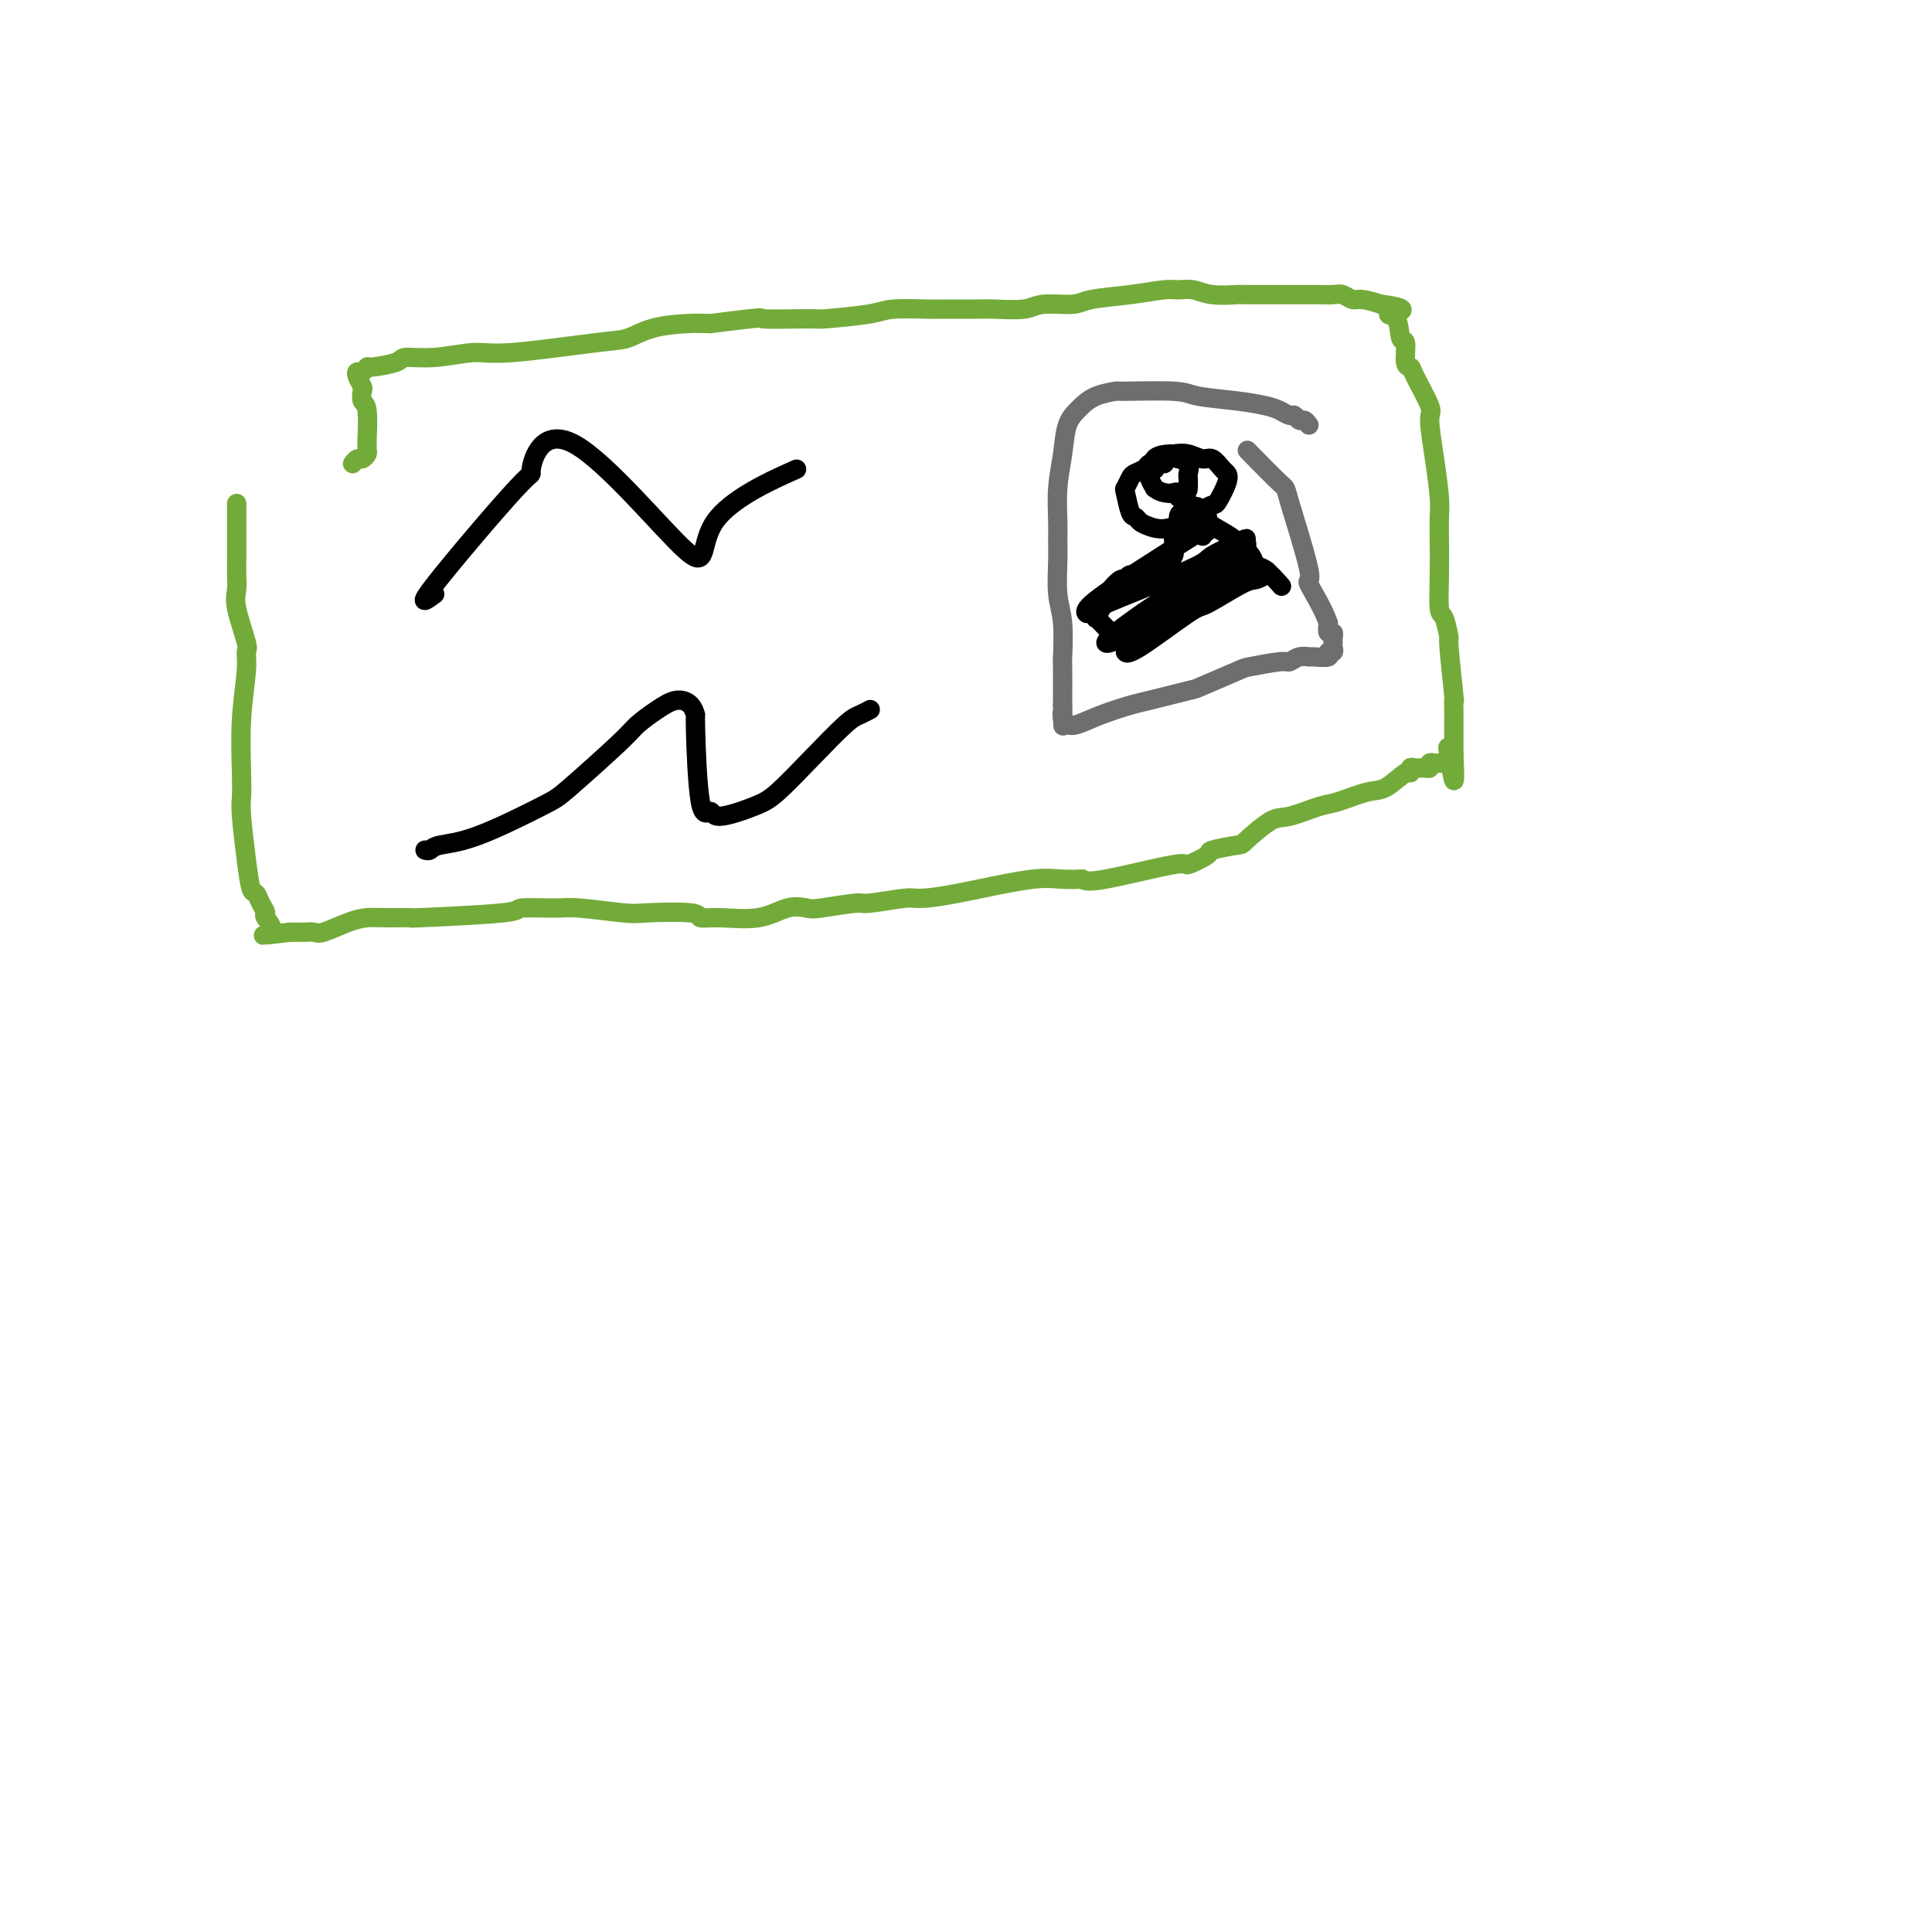 <svg viewBox='0 0 400 400' version='1.1' xmlns='http://www.w3.org/2000/svg' xmlns:xlink='http://www.w3.org/1999/xlink'><g fill='none' stroke='#73AB3A' stroke-width='4' stroke-linecap='round' stroke-linejoin='round'><path d='M73,96c0.340,-0.447 0.680,-0.895 1,-1c0.320,-0.105 0.621,0.131 1,0c0.379,-0.131 0.834,-0.631 1,-1c0.166,-0.369 0.041,-0.609 0,-1c-0.041,-0.391 0.003,-0.935 0,-1c-0.003,-0.065 -0.052,0.348 0,-1c0.052,-1.348 0.207,-4.459 0,-6c-0.207,-1.541 -0.774,-1.513 -1,-2c-0.226,-0.487 -0.110,-1.488 0,-2c0.110,-0.512 0.216,-0.533 0,-1c-0.216,-0.467 -0.752,-1.378 -1,-2c-0.248,-0.622 -0.206,-0.954 0,-1c0.206,-0.046 0.577,0.194 1,0c0.423,-0.194 0.900,-0.821 1,-1c0.100,-0.179 -0.175,0.091 1,0c1.175,-0.091 3.800,-0.544 5,-1c1.200,-0.456 0.975,-0.914 2,-1c1.025,-0.086 3.302,0.199 6,0c2.698,-0.199 5.818,-0.883 8,-1c2.182,-0.117 3.426,0.333 8,0c4.574,-0.333 12.477,-1.448 17,-2c4.523,-0.552 5.666,-0.540 7,-1c1.334,-0.460 2.859,-1.393 5,-2c2.141,-0.607 4.897,-0.888 7,-1c2.103,-0.112 3.551,-0.056 5,0'/><path d='M147,67c12.959,-1.616 9.855,-1.155 11,-1c1.145,0.155 6.538,0.003 9,0c2.462,-0.003 1.992,0.143 4,0c2.008,-0.143 6.495,-0.574 9,-1c2.505,-0.426 3.027,-0.846 5,-1c1.973,-0.154 5.396,-0.040 7,0c1.604,0.040 1.388,0.007 3,0c1.612,-0.007 5.051,0.013 7,0c1.949,-0.013 2.408,-0.059 4,0c1.592,0.059 4.317,0.223 6,0c1.683,-0.223 2.324,-0.834 4,-1c1.676,-0.166 4.388,0.114 6,0c1.612,-0.114 2.125,-0.620 4,-1c1.875,-0.380 5.111,-0.634 8,-1c2.889,-0.366 5.430,-0.844 7,-1c1.570,-0.156 2.168,0.011 3,0c0.832,-0.011 1.899,-0.199 3,0c1.101,0.199 2.234,0.785 4,1c1.766,0.215 4.163,0.057 5,0c0.837,-0.057 0.115,-0.015 2,0c1.885,0.015 6.378,0.003 9,0c2.622,-0.003 3.374,0.003 4,0c0.626,-0.003 1.125,-0.016 2,0c0.875,0.016 2.127,0.059 3,0c0.873,-0.059 1.368,-0.222 2,0c0.632,0.222 1.401,0.829 2,1c0.599,0.171 1.028,-0.094 2,0c0.972,0.094 2.486,0.547 4,1'/><path d='M286,63c7.365,0.921 3.279,1.725 2,2c-1.279,0.275 0.249,0.021 1,1c0.751,0.979 0.724,3.192 1,4c0.276,0.808 0.856,0.209 1,1c0.144,0.791 -0.148,2.970 0,4c0.148,1.030 0.736,0.912 1,1c0.264,0.088 0.204,0.383 1,2c0.796,1.617 2.448,4.556 3,6c0.552,1.444 0.004,1.392 0,3c-0.004,1.608 0.535,4.878 1,8c0.465,3.122 0.856,6.098 1,8c0.144,1.902 0.041,2.730 0,4c-0.041,1.270 -0.021,2.983 0,5c0.021,2.017 0.043,4.338 0,7c-0.043,2.662 -0.151,5.665 0,7c0.151,1.335 0.562,1.004 1,2c0.438,0.996 0.902,3.320 1,4c0.098,0.680 -0.170,-0.284 0,2c0.170,2.284 0.778,7.816 1,10c0.222,2.184 0.060,1.022 0,1c-0.060,-0.022 -0.016,1.097 0,2c0.016,0.903 0.004,1.590 0,2c-0.004,0.410 -0.001,0.544 0,1c0.001,0.456 0.000,1.236 0,2c-0.000,0.764 -0.000,1.513 0,2c0.000,0.487 0.000,0.710 0,1c-0.000,0.290 -0.000,0.645 0,1'/><path d='M301,156c0.550,11.094 -0.574,2.829 -1,0c-0.426,-2.829 -0.155,-0.222 0,1c0.155,1.222 0.195,1.058 0,1c-0.195,-0.058 -0.626,-0.012 -1,0c-0.374,0.012 -0.691,-0.011 -1,0c-0.309,0.011 -0.611,0.056 -1,0c-0.389,-0.056 -0.864,-0.212 -1,0c-0.136,0.212 0.069,0.793 0,1c-0.069,0.207 -0.411,0.038 -1,0c-0.589,-0.038 -1.424,0.053 -2,0c-0.576,-0.053 -0.892,-0.251 -1,0c-0.108,0.251 -0.007,0.950 0,1c0.007,0.050 -0.081,-0.549 -1,0c-0.919,0.549 -2.669,2.246 -4,3c-1.331,0.754 -2.244,0.566 -4,1c-1.756,0.434 -4.355,1.490 -6,2c-1.645,0.510 -2.334,0.476 -4,1c-1.666,0.524 -4.308,1.608 -6,2c-1.692,0.392 -2.435,0.092 -4,1c-1.565,0.908 -3.951,3.022 -5,4c-1.049,0.978 -0.759,0.819 -2,1c-1.241,0.181 -4.013,0.701 -5,1c-0.987,0.299 -0.190,0.379 -1,1c-0.810,0.621 -3.227,1.785 -4,2c-0.773,0.215 0.100,-0.519 -3,0c-3.100,0.519 -10.171,2.291 -14,3c-3.829,0.709 -4.414,0.354 -5,0'/><path d='M224,182c-4.822,0.300 -5.877,-0.452 -10,0c-4.123,0.452 -11.312,2.106 -16,3c-4.688,0.894 -6.874,1.028 -8,1c-1.126,-0.028 -1.192,-0.217 -3,0c-1.808,0.217 -5.357,0.841 -7,1c-1.643,0.159 -1.380,-0.146 -3,0c-1.620,0.146 -5.122,0.743 -7,1c-1.878,0.257 -2.133,0.175 -3,0c-0.867,-0.175 -2.347,-0.443 -4,0c-1.653,0.443 -3.479,1.597 -6,2c-2.521,0.403 -5.736,0.057 -8,0c-2.264,-0.057 -3.576,0.177 -4,0c-0.424,-0.177 0.040,-0.765 -2,-1c-2.040,-0.235 -6.584,-0.116 -9,0c-2.416,0.116 -2.705,0.230 -5,0c-2.295,-0.230 -6.598,-0.804 -9,-1c-2.402,-0.196 -2.905,-0.014 -5,0c-2.095,0.014 -5.782,-0.140 -7,0c-1.218,0.140 0.033,0.573 -4,1c-4.033,0.427 -13.350,0.848 -17,1c-3.650,0.152 -1.632,0.034 -2,0c-0.368,-0.034 -3.120,0.015 -5,0c-1.880,-0.015 -2.887,-0.095 -4,0c-1.113,0.095 -2.331,0.365 -4,1c-1.669,0.635 -3.787,1.634 -5,2c-1.213,0.366 -1.519,0.099 -2,0c-0.481,-0.099 -1.137,-0.028 -2,0c-0.863,0.028 -1.931,0.014 -3,0'/><path d='M60,193c-8.267,0.946 -4.936,0.810 -4,0c0.936,-0.810 -0.523,-2.294 -1,-3c-0.477,-0.706 0.027,-0.634 0,-1c-0.027,-0.366 -0.585,-1.168 -1,-2c-0.415,-0.832 -0.686,-1.692 -1,-2c-0.314,-0.308 -0.672,-0.065 -1,-1c-0.328,-0.935 -0.625,-3.050 -1,-6c-0.375,-2.950 -0.829,-6.736 -1,-9c-0.171,-2.264 -0.061,-3.006 0,-4c0.061,-0.994 0.071,-2.240 0,-5c-0.071,-2.760 -0.223,-7.036 0,-11c0.223,-3.964 0.820,-7.617 1,-10c0.180,-2.383 -0.057,-3.495 0,-4c0.057,-0.505 0.408,-0.404 0,-2c-0.408,-1.596 -1.573,-4.888 -2,-7c-0.427,-2.112 -0.114,-3.043 0,-4c0.114,-0.957 0.031,-1.939 0,-3c-0.031,-1.061 -0.008,-2.201 0,-3c0.008,-0.799 0.002,-1.255 0,-2c-0.002,-0.745 -0.001,-1.777 0,-2c0.001,-0.223 0.000,0.363 0,-1c-0.000,-1.363 -0.000,-4.675 0,-6c0.000,-1.325 0.000,-0.662 0,0'/></g>
<g fill='none' stroke='#6D6E70' stroke-width='4' stroke-linecap='round' stroke-linejoin='round'><path d='M271,88c-0.335,-0.455 -0.670,-0.909 -1,-1c-0.330,-0.091 -0.656,0.183 -1,0c-0.344,-0.183 -0.706,-0.823 -1,-1c-0.294,-0.177 -0.519,0.107 -1,0c-0.481,-0.107 -1.216,-0.607 -2,-1c-0.784,-0.393 -1.616,-0.680 -3,-1c-1.384,-0.320 -3.320,-0.675 -6,-1c-2.680,-0.325 -6.103,-0.621 -8,-1c-1.897,-0.379 -2.267,-0.841 -5,-1c-2.733,-0.159 -7.831,-0.016 -10,0c-2.169,0.016 -1.411,-0.094 -2,0c-0.589,0.094 -2.525,0.392 -4,1c-1.475,0.608 -2.490,1.524 -3,2c-0.510,0.476 -0.515,0.511 -1,1c-0.485,0.489 -1.451,1.432 -2,3c-0.549,1.568 -0.683,3.760 -1,6c-0.317,2.240 -0.818,4.528 -1,7c-0.182,2.472 -0.045,5.130 0,7c0.045,1.870 -0.002,2.954 0,4c0.002,1.046 0.053,2.054 0,4c-0.053,1.946 -0.210,4.831 0,7c0.210,2.169 0.788,3.623 1,6c0.212,2.377 0.057,5.679 0,7c-0.057,1.321 -0.016,0.663 0,2c0.016,1.337 0.008,4.668 0,8'/><path d='M220,146c0.166,7.368 0.082,3.289 0,2c-0.082,-1.289 -0.163,0.212 0,1c0.163,0.788 0.569,0.865 1,1c0.431,0.135 0.887,0.330 2,0c1.113,-0.330 2.884,-1.186 5,-2c2.116,-0.814 4.578,-1.588 6,-2c1.422,-0.412 1.805,-0.463 4,-1c2.195,-0.537 6.203,-1.559 8,-2c1.797,-0.441 1.384,-0.299 3,-1c1.616,-0.701 5.262,-2.244 7,-3c1.738,-0.756 1.569,-0.724 3,-1c1.431,-0.276 4.461,-0.859 6,-1c1.539,-0.141 1.587,0.159 2,0c0.413,-0.159 1.192,-0.779 2,-1c0.808,-0.221 1.646,-0.044 2,0c0.354,0.044 0.224,-0.044 1,0c0.776,0.044 2.457,0.219 3,0c0.543,-0.219 -0.051,-0.832 0,-1c0.051,-0.168 0.747,0.108 1,0c0.253,-0.108 0.064,-0.602 0,-1c-0.064,-0.398 -0.003,-0.701 0,-1c0.003,-0.299 -0.051,-0.596 0,-1c0.051,-0.404 0.206,-0.917 0,-1c-0.206,-0.083 -0.773,0.262 -1,0c-0.227,-0.262 -0.113,-1.131 0,-2'/><path d='M275,129c-0.969,-2.930 -3.392,-6.755 -4,-8c-0.608,-1.245 0.600,0.089 0,-3c-0.600,-3.089 -3.006,-10.601 -4,-14c-0.994,-3.399 -0.575,-2.684 -2,-4c-1.425,-1.316 -4.693,-4.662 -6,-6c-1.307,-1.338 -0.654,-0.669 0,0'/></g>
<g fill='none' stroke='#000000' stroke-width='4' stroke-linecap='round' stroke-linejoin='round'><path d='M241,95c0.128,0.529 0.257,1.059 0,1c-0.257,-0.059 -0.899,-0.706 -1,-1c-0.101,-0.294 0.338,-0.235 0,0c-0.338,0.235 -1.453,0.645 -2,1c-0.547,0.355 -0.526,0.655 -1,1c-0.474,0.345 -1.445,0.734 -2,1c-0.555,0.266 -0.696,0.410 -1,1c-0.304,0.590 -0.772,1.625 -1,2c-0.228,0.375 -0.214,0.089 0,1c0.214,0.911 0.630,3.019 1,4c0.370,0.981 0.695,0.836 1,1c0.305,0.164 0.591,0.636 1,1c0.409,0.364 0.940,0.620 2,1c1.060,0.380 2.649,0.883 5,0c2.351,-0.883 5.465,-3.152 7,-4c1.535,-0.848 1.491,-0.273 2,-1c0.509,-0.727 1.571,-2.754 2,-4c0.429,-1.246 0.225,-1.711 0,-2c-0.225,-0.289 -0.472,-0.404 -1,-1c-0.528,-0.596 -1.337,-1.675 -2,-2c-0.663,-0.325 -1.178,0.105 -2,0c-0.822,-0.105 -1.949,-0.744 -3,-1c-1.051,-0.256 -2.025,-0.128 -3,0'/><path d='M243,94c-2.140,-0.048 -3.489,0.332 -4,1c-0.511,0.668 -0.186,1.623 0,2c0.186,0.377 0.231,0.177 0,0c-0.231,-0.177 -0.738,-0.331 -1,0c-0.262,0.331 -0.281,1.147 0,2c0.281,0.853 0.860,1.743 1,2c0.140,0.257 -0.158,-0.120 0,0c0.158,0.120 0.774,0.738 2,1c1.226,0.262 3.063,0.169 4,0c0.937,-0.169 0.976,-0.413 1,-1c0.024,-0.587 0.035,-1.516 0,-2c-0.035,-0.484 -0.114,-0.522 0,-1c0.114,-0.478 0.422,-1.396 0,-2c-0.422,-0.604 -1.575,-0.893 -2,-1c-0.425,-0.107 -0.121,-0.030 0,0c0.121,0.030 0.061,0.015 0,0'/><path d='M243,102c-0.119,0.033 -0.238,0.065 0,0c0.238,-0.065 0.834,-0.228 1,0c0.166,0.228 -0.099,0.846 0,1c0.099,0.154 0.562,-0.156 1,0c0.438,0.156 0.850,0.777 1,1c0.150,0.223 0.037,0.049 0,0c-0.037,-0.049 -0.000,0.026 0,0c0.000,-0.026 -0.037,-0.153 0,0c0.037,0.153 0.150,0.586 0,1c-0.150,0.414 -0.562,0.810 -1,1c-0.438,0.190 -0.902,0.173 -1,1c-0.098,0.827 0.171,2.497 0,3c-0.171,0.503 -0.782,-0.160 -1,0c-0.218,0.160 -0.044,1.143 0,2c0.044,0.857 -0.044,1.589 0,2c0.044,0.411 0.218,0.503 0,1c-0.218,0.497 -0.829,1.401 -1,2c-0.171,0.599 0.099,0.892 0,1c-0.099,0.108 -0.565,0.029 -1,0c-0.435,-0.029 -0.839,-0.008 -1,0c-0.161,0.008 -0.081,0.004 0,0'/><path d='M240,118c-1.576,2.100 -2.515,0.351 -3,0c-0.485,-0.351 -0.516,0.698 -1,1c-0.484,0.302 -1.420,-0.142 -2,0c-0.580,0.142 -0.803,0.870 -1,1c-0.197,0.130 -0.368,-0.339 -1,0c-0.632,0.339 -1.726,1.487 -2,2c-0.274,0.513 0.273,0.393 0,1c-0.273,0.607 -1.366,1.942 -2,3c-0.634,1.058 -0.811,1.839 -1,2c-0.189,0.161 -0.391,-0.297 0,0c0.391,0.297 1.374,1.349 2,2c0.626,0.651 0.893,0.900 1,1c0.107,0.100 0.053,0.050 0,0'/><path d='M247,107c0.032,-0.315 0.064,-0.631 0,-1c-0.064,-0.369 -0.223,-0.793 0,-1c0.223,-0.207 0.828,-0.197 1,0c0.172,0.197 -0.088,0.581 0,1c0.088,0.419 0.526,0.874 1,1c0.474,0.126 0.985,-0.076 1,0c0.015,0.076 -0.467,0.430 0,1c0.467,0.570 1.881,1.355 3,2c1.119,0.645 1.943,1.151 3,2c1.057,0.849 2.347,2.042 3,3c0.653,0.958 0.670,1.679 1,2c0.330,0.321 0.973,0.240 2,1c1.027,0.760 2.436,2.360 3,3c0.564,0.640 0.282,0.320 0,0'/><path d='M249,111c-0.146,-0.419 -0.291,-0.839 0,-1c0.291,-0.161 1.019,-0.065 1,0c-0.019,0.065 -0.786,0.098 -1,0c-0.214,-0.098 0.123,-0.329 -2,1c-2.123,1.329 -6.708,4.216 -11,7c-4.292,2.784 -8.291,5.463 -10,7c-1.709,1.537 -1.130,1.932 -1,2c0.130,0.068 -0.191,-0.191 4,-2c4.191,-1.809 12.892,-5.169 17,-7c4.108,-1.831 3.623,-2.133 5,-3c1.377,-0.867 4.616,-2.300 6,-3c1.384,-0.700 0.913,-0.667 1,0c0.087,0.667 0.730,1.967 -2,4c-2.730,2.033 -8.834,4.799 -13,7c-4.166,2.201 -6.392,3.836 -8,5c-1.608,1.164 -2.596,1.859 -4,3c-1.404,1.141 -3.224,2.730 -1,2c2.224,-0.730 8.493,-3.780 13,-6c4.507,-2.220 7.254,-3.610 10,-5'/><path d='M253,122c4.588,-2.286 5.057,-3.503 6,-4c0.943,-0.497 2.361,-0.276 3,0c0.639,0.276 0.499,0.607 0,1c-0.499,0.393 -1.356,0.849 -2,1c-0.644,0.151 -1.076,-0.002 -3,1c-1.924,1.002 -5.339,3.158 -7,4c-1.661,0.842 -1.569,0.370 -4,2c-2.431,1.630 -7.385,5.362 -10,7c-2.615,1.638 -2.890,1.182 -3,1c-0.110,-0.182 -0.055,-0.091 0,0'/><path d='M90,123c-1.858,1.389 -3.717,2.778 0,-2c3.717,-4.778 13.009,-15.722 17,-20c3.991,-4.278 2.680,-1.890 3,-4c0.320,-2.110 2.271,-8.717 9,-5c6.729,3.717 18.237,17.759 23,22c4.763,4.241 2.782,-1.320 6,-6c3.218,-4.680 11.634,-8.480 15,-10c3.366,-1.520 1.683,-0.760 0,0'/><path d='M88,176c0.341,0.097 0.682,0.195 1,0c0.318,-0.195 0.613,-0.682 2,-1c1.387,-0.318 3.864,-0.469 8,-2c4.136,-1.531 9.929,-4.444 13,-6c3.071,-1.556 3.420,-1.756 6,-4c2.580,-2.244 7.391,-6.533 10,-9c2.609,-2.467 3.014,-3.111 4,-4c0.986,-0.889 2.551,-2.021 4,-3c1.449,-0.979 2.782,-1.805 4,-2c1.218,-0.195 2.319,0.240 3,1c0.681,0.760 0.940,1.845 1,2c0.060,0.155 -0.080,-0.619 0,3c0.080,3.619 0.381,11.633 1,15c0.619,3.367 1.555,2.087 2,2c0.445,-0.087 0.398,1.017 2,1c1.602,-0.017 4.851,-1.156 7,-2c2.149,-0.844 3.196,-1.393 5,-3c1.804,-1.607 4.365,-4.273 7,-7c2.635,-2.727 5.346,-5.514 7,-7c1.654,-1.486 2.253,-1.669 3,-2c0.747,-0.331 1.642,-0.809 2,-1c0.358,-0.191 0.179,-0.096 0,0'/></g>
</svg>